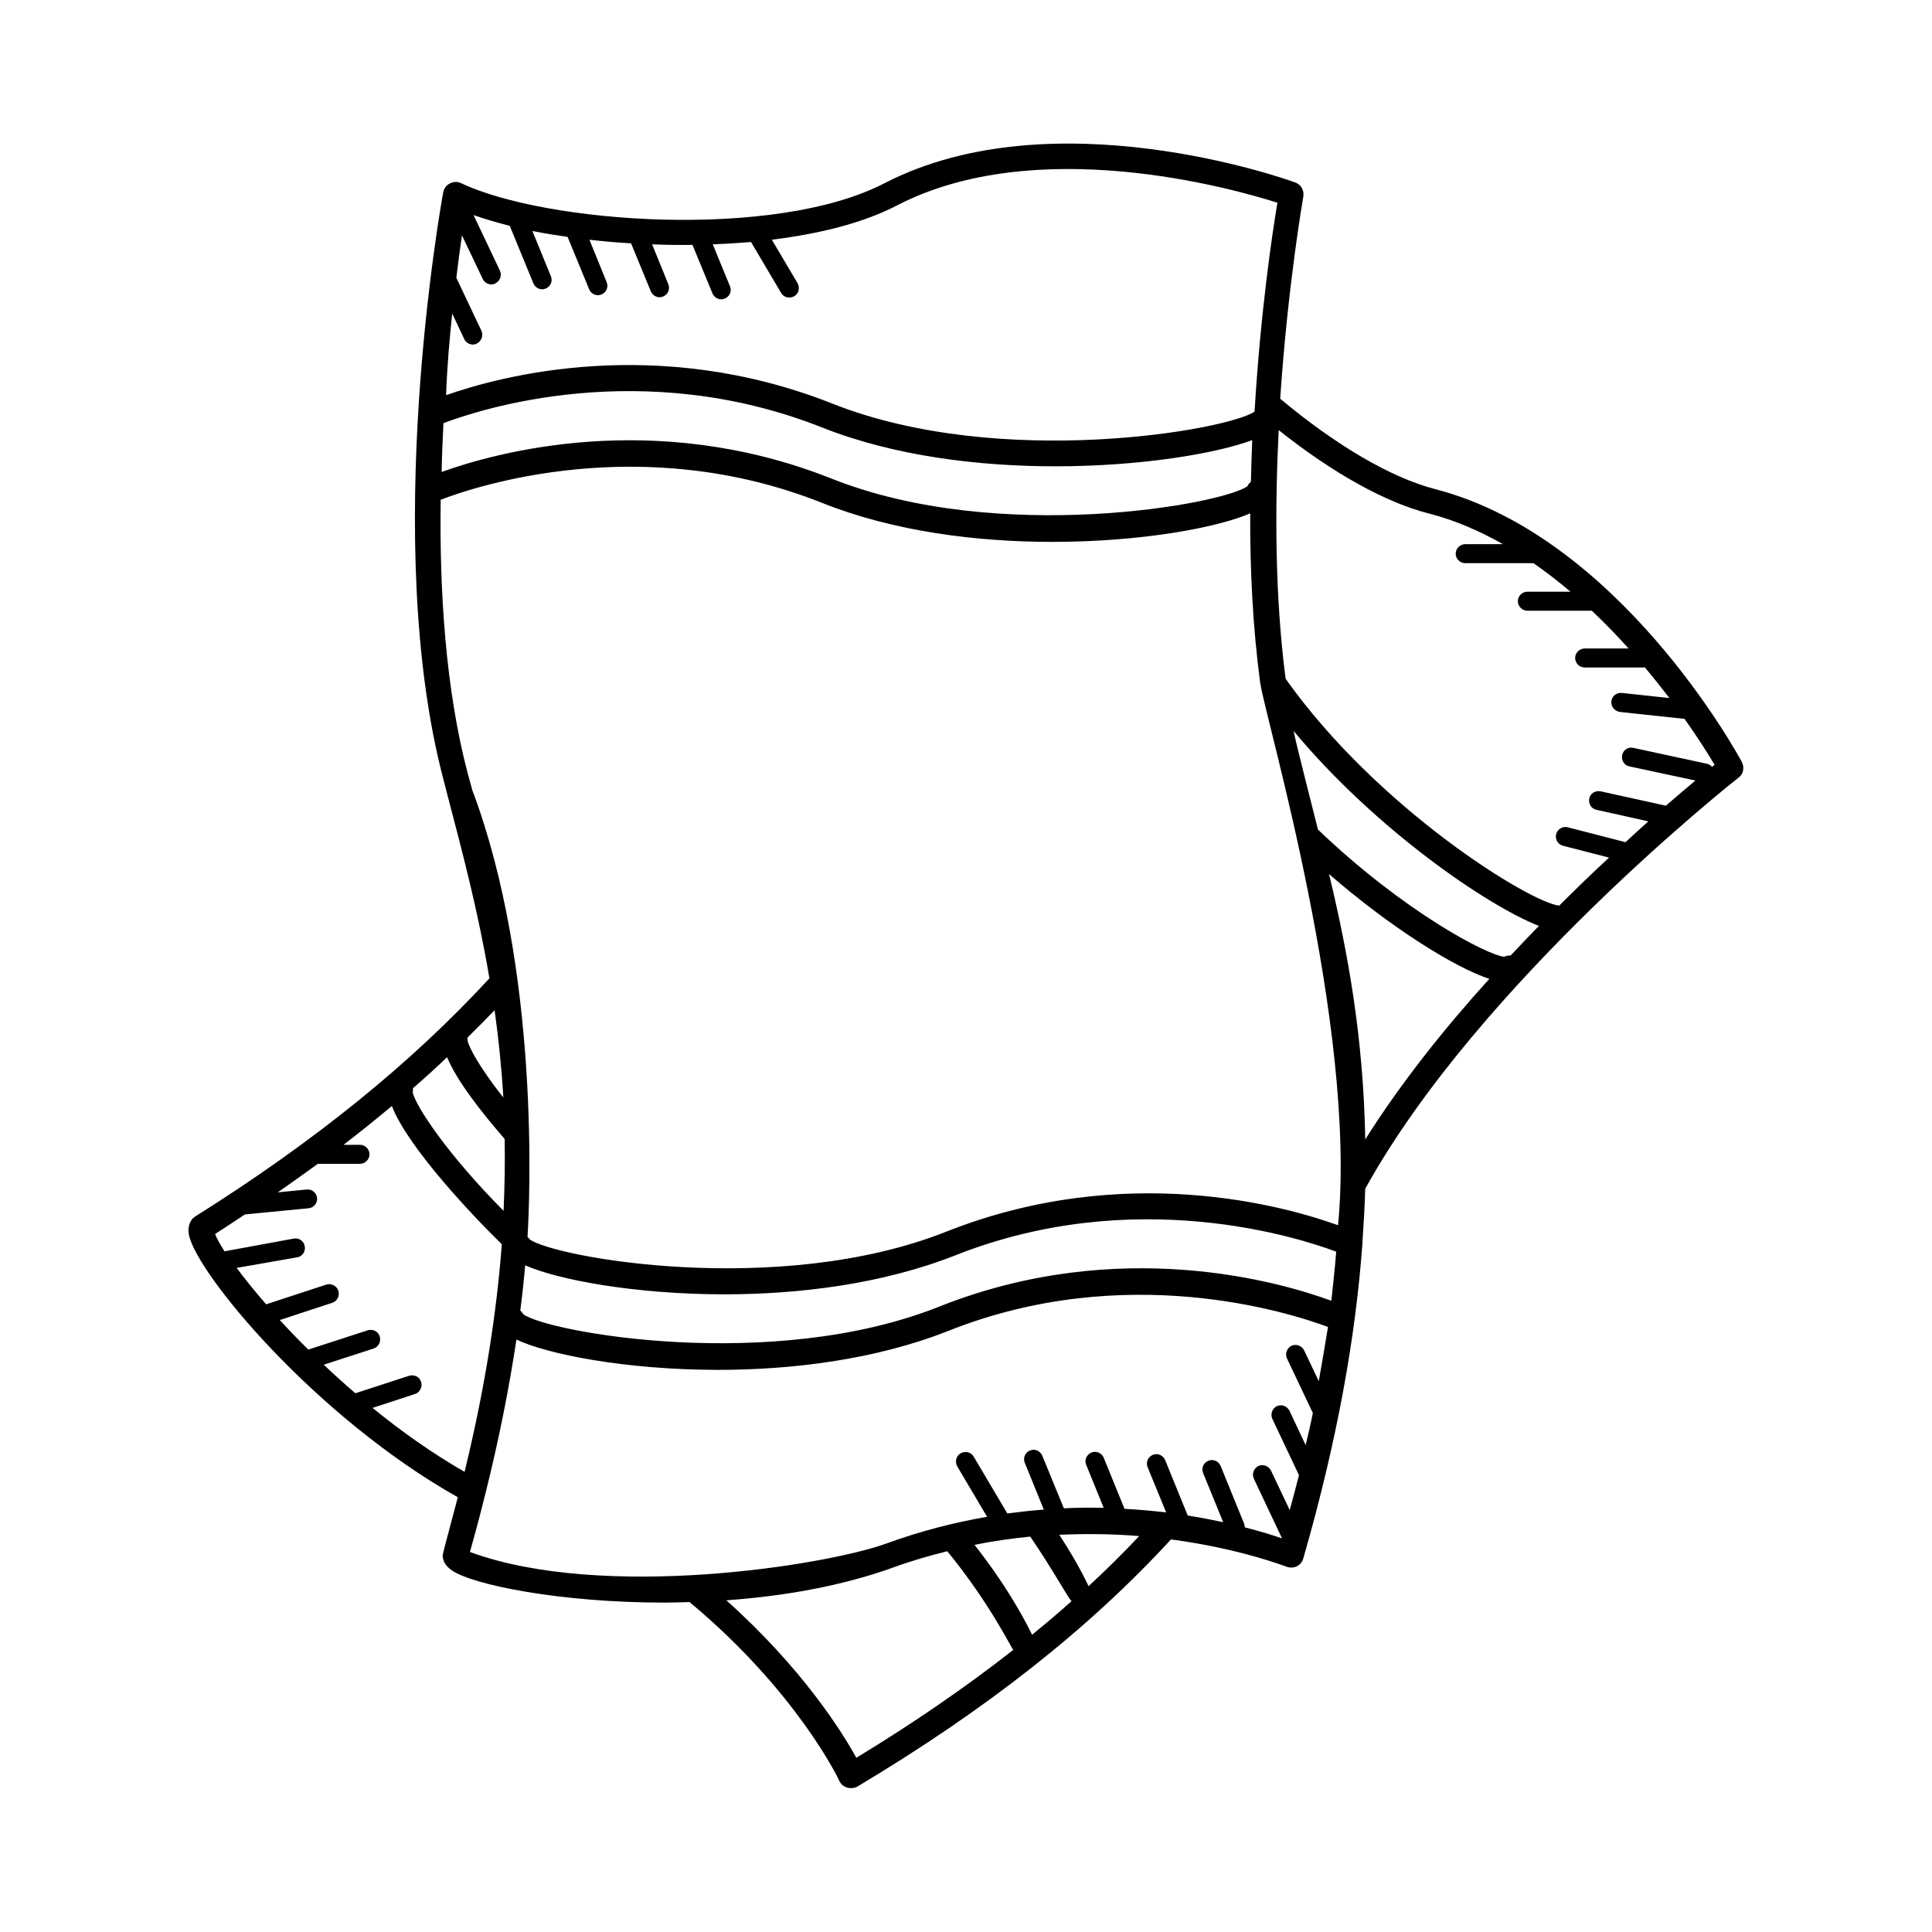 <?xml version="1.0" encoding="UTF-8"?>
<!-- Uploaded to: ICON Repo, www.iconrepo.com, Generator: ICON Repo Mixer Tools -->
<svg fill="#000000" width="800px" height="800px" version="1.1" viewBox="144 144 512 512" xmlns="http://www.w3.org/2000/svg">
 <path d="m605.61 345.94c-1.293-2.449-32.68-59.707-81.223-72.305-11.641-2.996-26.211-11.508-41.121-23.965 2.043-30.363 6.059-53.105 6.129-53.582 0.273-1.633-0.613-3.199-2.18-3.746-2.586-0.953-64.203-22.809-108.8 0.203-29 15.051-89.594 10.695-112.2 0.004-0.953-0.477-2.043-0.41-2.996 0.066-0.953 0.477-1.566 1.363-1.77 2.383-0.68 3.746-16.543 92.594 0.066 155.57l1.156 4.492c3.949 15.047 8.102 30.773 11.031 48.203-20.695 22.469-46.227 43.164-77.953 63.113-0.273 0.203-0.543 0.41-0.75 0.613-0.613 0.75-1.293 2.043-0.953 4.152 1.84 10.078 33.359 48.27 71.281 69.648-1.227 4.699-4.016 14.977-4.016 15.32 0 1.09 0.41 2.656 2.383 4.016 5.516 3.879 28.801 8.578 56.234 8.578 2.246 0 4.492-0.066 6.809-0.137 28.457 23.691 39.625 47.113 39.691 47.387 0.41 0.887 1.156 1.496 2.043 1.77 0.48 0.141 0.82 0.141 1.16 0.141 0.613 0 1.227-0.137 1.703-0.477 34.176-20.426 61.273-41.801 82.992-65.426 18.383 2.449 30.297 7.148 30.57 7.215 0.887 0.34 1.84 0.34 2.723-0.066 0.887-0.41 1.496-1.156 1.77-2.109 9.191-31.93 13.891-59.23 15.66-83.332v-0.273c0.34-4.902 0.613-9.668 0.75-14.367 30.363-54.941 98.312-108.46 98.992-109 1.223-0.887 1.562-2.656 0.812-4.086zm-341.77-118.87 3.199 6.809c0.41 0.887 1.363 1.43 2.246 1.43 0.34 0 0.75-0.066 1.09-0.273 1.227-0.613 1.77-2.109 1.227-3.336l-6.672-14.094c0.543-4.356 1.02-8.102 1.496-11.234l5.516 11.574c0.41 0.887 1.363 1.43 2.246 1.43 0.34 0 0.75-0.066 1.09-0.273 1.227-0.613 1.77-2.109 1.227-3.336l-7.012-14.773c2.926 1.02 6.129 1.973 9.602 2.859l6.262 15.25c0.41 0.953 1.363 1.566 2.316 1.566 0.34 0 0.613-0.066 0.953-0.203 1.293-0.543 1.906-1.973 1.363-3.269l-4.902-11.984c2.996 0.613 6.059 1.09 9.328 1.566l5.719 13.891c0.41 0.953 1.363 1.566 2.316 1.566 0.34 0 0.613-0.066 0.953-0.203 1.293-0.543 1.906-1.973 1.363-3.269l-4.562-11.234c3.609 0.41 7.285 0.75 11.031 0.953l5.242 12.73c0.41 0.953 1.363 1.566 2.316 1.566 0.34 0 0.613-0.066 0.953-0.203 1.293-0.543 1.906-1.973 1.363-3.269l-4.289-10.555c3.539 0.137 7.082 0.203 10.688 0.137l5.309 12.867c0.41 0.953 1.363 1.566 2.316 1.566 0.34 0 0.613-0.066 0.953-0.203 1.293-0.543 1.906-1.973 1.363-3.269l-4.562-11.098c3.402-0.137 6.809-0.34 10.145-0.613l7.965 13.48c0.477 0.816 1.293 1.227 2.18 1.227 0.41 0 0.887-0.137 1.293-0.34 1.227-0.68 1.566-2.246 0.887-3.473l-6.809-11.508c12.594-1.566 24.238-4.426 33.223-9.121 36.902-19.062 88.574-4.562 100.76-0.68-1.293 7.559-4.492 28.934-6.059 55.352-7.082 4.902-67.332 15.523-111.86-2.109-46.773-18.52-88.305-7.215-102.39-2.246 0.262-7.828 0.941-15.113 1.621-21.648zm-2.312 29.07c9.328-3.539 52.422-17.836 100.35 1.156 19.266 7.625 41.668 10.281 61.82 10.281 22.738 0 42.688-3.402 52.152-6.945-0.137 3.609-0.273 7.285-0.34 11.031-0.34 0.34-0.75 0.68-0.887 1.156-6.262 4.766-65.902 15.66-110.23-1.973-47.25-18.789-89.598-6.738-103.35-1.77 0.066-4.359 0.273-8.715 0.477-12.938zm6.398 162.79c2.449-2.383 4.832-4.832 7.148-7.215 1.02 7.352 1.84 15.047 2.316 23.148-6.398-8.102-9.121-13.344-9.465-15.047 0-0.344-0.066-0.613 0-0.887zm-14.5 13.48c3.133-2.723 6.129-5.445 9.055-8.238 2.586 6.262 8.988 14.434 15.25 21.648 0.137 6.129 0 12.461-0.273 19.062-14.844-14.91-23.422-27.914-24.102-31.453 0.137-0.34 0.07-0.68 0.07-1.02zm-10.691 84.695 11.234-3.676c1.293-0.41 2.043-1.84 1.633-3.199-0.41-1.363-1.84-2.043-3.199-1.633l-14.23 4.629c-2.926-2.519-5.719-5.039-8.375-7.559l13.207-4.289c1.293-0.41 2.043-1.84 1.633-3.199-0.41-1.363-1.84-2.043-3.199-1.633l-15.727 5.106c-2.723-2.656-5.242-5.309-7.559-7.828l13.891-4.562c1.293-0.41 2.043-1.84 1.633-3.199-0.41-1.293-1.906-2.043-3.199-1.633l-15.797 5.176c-0.066 0-0.066 0.066-0.137 0.066-3.062-3.539-5.719-6.809-7.828-9.668l16-2.793c1.363-0.203 2.316-1.496 2.043-2.926-0.203-1.363-1.496-2.316-2.926-2.043l-18.105 3.332c-0.066 0-0.137 0.066-0.203 0.066-1.227-1.906-2.109-3.473-2.519-4.629 2.723-1.703 5.309-3.473 7.898-5.176l16.883-1.633c1.363-0.137 2.383-1.363 2.246-2.723-0.137-1.363-1.363-2.383-2.723-2.246l-7.691 0.75c3.609-2.519 7.148-5.039 10.621-7.559h11.164c1.363 0 2.519-1.156 2.519-2.519 0-1.363-1.156-2.519-2.519-2.519h-4.356c4.426-3.402 8.645-6.809 12.801-10.281 4.289 11.098 21.855 29.547 29.141 36.629-1.363 18.043-4.426 37.988-9.871 60.32-8.652-4.969-16.891-10.824-24.383-16.949zm128.2 92.727c-3.812-6.945-14.367-23.762-34.449-41.734 15.113-1.09 30.637-3.746 44.66-8.852 4.699-1.703 9.258-2.996 13.891-4.152 11.234 13.684 17.09 25.871 17.496 26.145-12.523 9.805-26.344 19.336-41.598 28.594zm46.57-32.609c-0.477-0.953-5.176-11.031-15.25-23.828 5.039-1.02 9.941-1.703 14.773-2.18 6.195 9.055 10.281 16.75 10.961 17.09-3.402 3.062-6.875 5.988-10.484 8.918zm14.977-12.871c-0.066-0.137-2.656-5.856-7.762-13.617 7.559-0.34 14.707-0.203 21.172 0.34-4.219 4.496-8.711 8.922-13.41 13.277zm61.004-54.328-3.879-8.168c-0.613-1.227-2.109-1.77-3.336-1.227-1.227 0.613-1.77 2.109-1.227 3.336l6.875 14.5c-0.543 2.793-1.227 5.652-1.906 8.512l-4.289-9.121c-0.613-1.227-2.109-1.77-3.336-1.227-1.227 0.613-1.77 2.109-1.227 3.336l7.082 14.977c-0.75 2.996-1.633 6.195-2.449 9.258l-4.969-10.484c-0.613-1.227-2.109-1.77-3.336-1.227-1.227 0.613-1.77 2.109-1.227 3.336l7.488 15.863c-2.316-0.816-5.652-1.84-9.871-2.926 0-0.273-0.066-0.613-0.137-0.887l-6.262-15.387c-0.543-1.293-2.043-1.906-3.269-1.363-1.293 0.543-1.906 1.973-1.363 3.269l5.309 13.004c-2.859-0.613-5.992-1.227-9.395-1.77l-5.992-14.707c-0.543-1.293-2.043-1.906-3.269-1.363-1.293 0.543-1.906 1.973-1.363 3.269l4.902 11.984c-3.473-0.41-7.148-0.75-11.031-0.953l-5.516-13.547c-0.543-1.293-2.043-1.906-3.269-1.363-1.293 0.543-1.906 1.973-1.363 3.269l4.629 11.371c-3.402-0.066-6.945-0.066-10.555 0.137l-5.719-13.957c-0.543-1.293-2.043-1.906-3.269-1.363-1.293 0.543-1.906 1.973-1.363 3.269l5.039 12.391c-3.133 0.203-6.398 0.613-9.668 1.02l-8.906-15.047c-0.68-1.227-2.246-1.566-3.473-0.887-1.227 0.68-1.566 2.246-0.887 3.473l7.898 13.344c-8.645 1.496-17.566 3.746-26.688 7.082-16.203 5.856-75.094 15.184-110.36 2.246 1.496-5.309 2.859-10.418 4.086-15.453 0-0.066 0.066-0.137 0.066-0.203 3.609-14.5 6.262-27.98 8.168-40.645 8.102 3.879 29.004 8.035 53.445 8.035 19.742 0 41.801-2.723 61.07-10.348 46.91-18.656 90.141-4.902 100.56-1.02-0.746 4.555-1.562 9.391-2.445 14.359zm3.336-21.309c-13.141-4.832-56.031-17.496-103.96 1.566-44.32 17.633-103.96 6.738-110.23 1.973-0.137-0.41-0.477-0.613-0.75-0.953 0.543-4.086 0.953-8.035 1.293-11.984 8.578 3.812 29.07 7.691 52.832 7.691 19.812 0 41.871-2.723 61.207-10.348 47.316-18.723 90.754-4.766 100.9-0.953-0.34 4.223-0.816 8.582-1.293 13.008zm1.77-20.016c-13.547-4.902-56.234-17.156-103.82 1.703-44.461 17.629-104.23 6.805-110.5 1.973-0.066-0.273-0.34-0.41-0.477-0.613 0.613-9.395 3.336-70.668-14.637-118.39l-1.227-4.492c-5.856-22.262-7.488-48.27-7.148-72.441 9.191-3.539 53.105-18.246 101.04 0.816 19.266 7.691 41.324 10.348 61.07 10.348 23.422 0 43.641-3.746 52.422-7.559-0.066 14.773 0.68 30.16 2.656 45.004v0.066c0 0.066 0.066 0.137 0.066 0.137 1.16 8.715 25.668 90.688 20.562 143.45zm7.215-22.742c-0.477-27.027-4.629-49.699-9.602-70.328 16.203 14.094 33.293 24.781 42.484 27.777-11.91 13.141-23.484 27.641-32.883 42.551zm38.535-48.746c-0.613 0-1.156 0.066-1.703 0.34-4.426-0.41-26.348-11.711-49.359-33.699-0.887-3.539-5.719-22.398-6.469-26.145 21.855 26.211 51.336 46.297 65.02 51.676-2.449 2.519-4.969 5.106-7.488 7.828zm53.379-49.973c-0.34-0.41-0.75-0.68-1.293-0.816l-19.539-4.223c-1.43-0.34-2.723 0.543-2.996 1.906-0.273 1.363 0.543 2.723 1.906 2.996l17.496 3.746c-2.18 1.84-4.832 4.086-7.828 6.672l-17.297-3.812c-1.363-0.273-2.723 0.543-2.996 1.906-0.273 1.363 0.543 2.723 1.906 2.996l13.754 3.062c-1.906 1.703-3.949 3.539-6.059 5.516l-15.32-3.949c-1.293-0.34-2.723 0.477-3.062 1.84-0.34 1.363 0.477 2.723 1.84 3.062l12.188 3.133c-4.223 3.879-8.645 8.168-13.207 12.73-7.422-0.68-47.863-25.395-72.508-60.117-2.859-21.922-2.859-45.207-1.84-65.902 14.297 11.371 28.32 19.199 39.895 22.125 6.875 1.77 13.414 4.629 19.539 8.102h-10.008c-1.363 0-2.519 1.156-2.519 2.519 0 1.363 1.156 2.519 2.519 2.519h18.109c3.402 2.383 6.672 4.902 9.805 7.559h-11.438c-1.363 0-2.519 1.156-2.519 2.519s1.156 2.519 2.519 2.519h17.09c3.473 3.269 6.738 6.672 9.734 10.008h-11.641c-1.363 0-2.519 1.156-2.519 2.519 0 1.363 1.156 2.519 2.519 2.519h16c2.316 2.793 4.492 5.516 6.469 8.102l-12.594-1.363c-1.496-0.137-2.656 0.887-2.793 2.246-0.137 1.363 0.887 2.586 2.246 2.793l17.156 1.84c3.746 5.309 6.469 9.668 7.965 12.188-0.273 0.133-0.543 0.402-0.68 0.539z"/>
</svg>